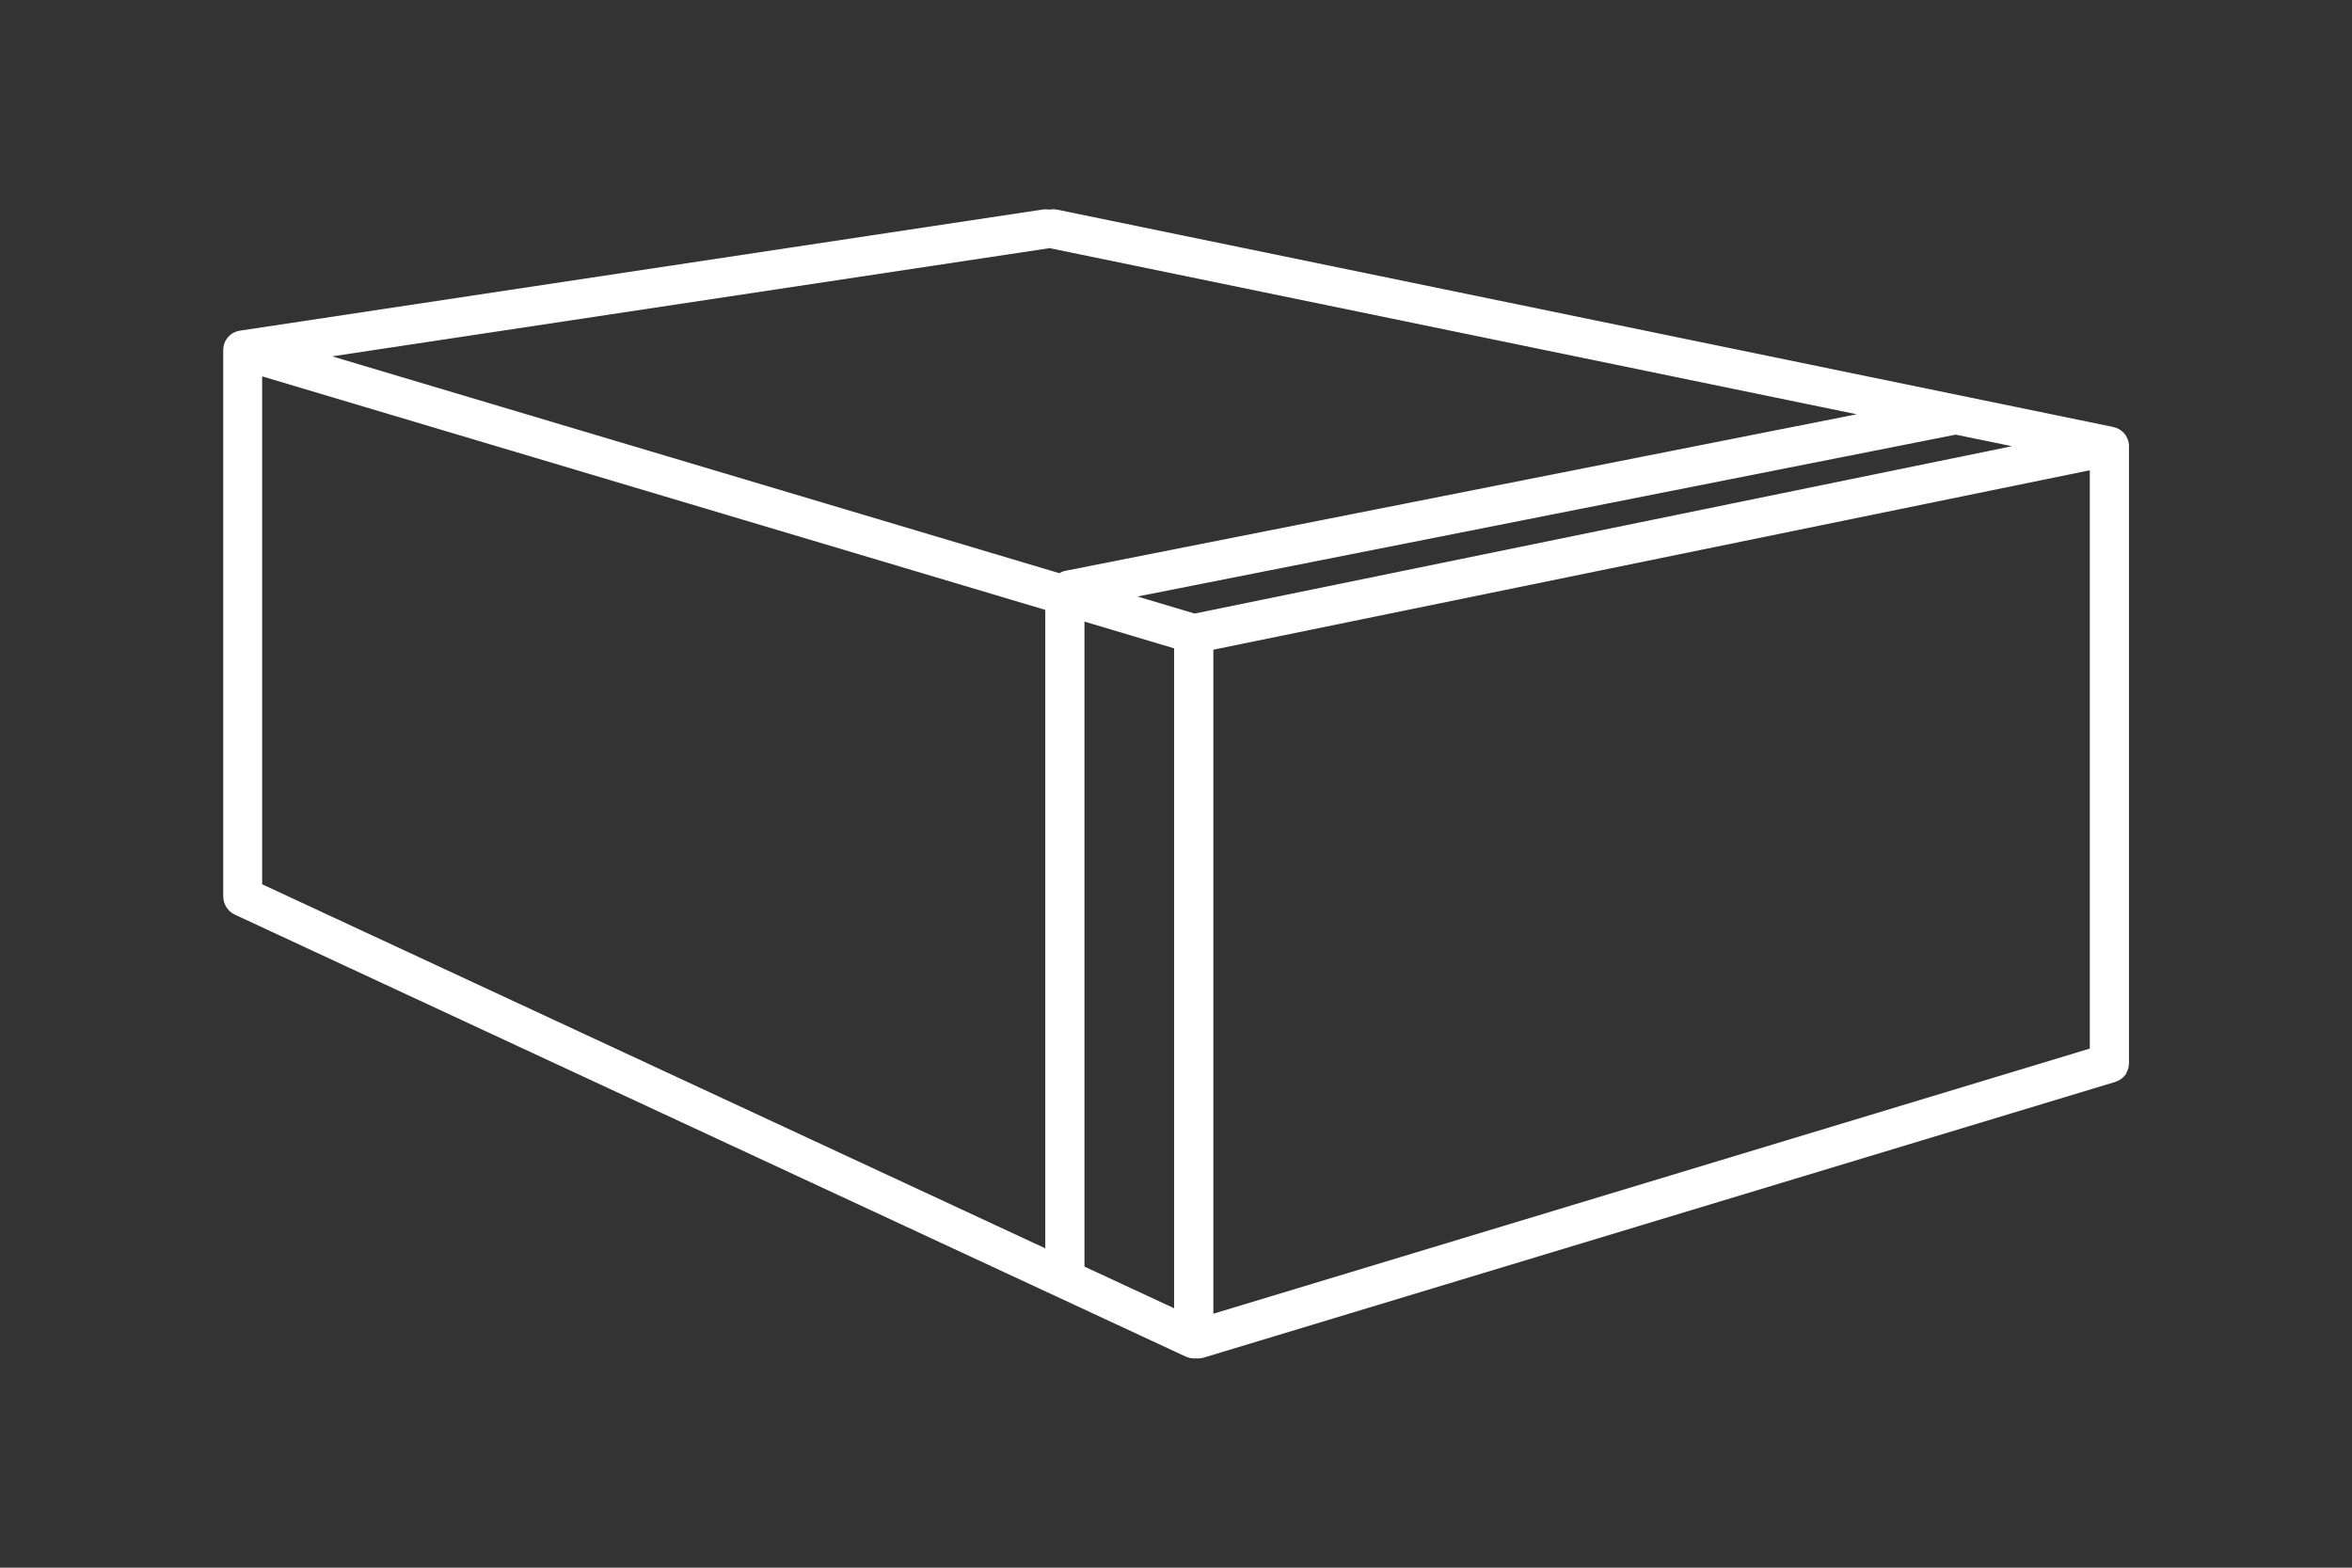 <?xml version="1.0" encoding="UTF-8"?>
<svg id="Editable_-_turn_off" data-name="Editable - turn off" xmlns="http://www.w3.org/2000/svg" viewBox="0 0 480 320">
  <rect x="0" y="0" width="480" height="320" fill="#333333" stroke="none"/>
  <defs>
    <style>
      .cls-1 {
        fill: #fff;
        stroke-width: 0px;
      }
    </style>
  </defs>
  <path class="cls-1" d="m433.91,219.06c.07-.11.13-.22.18-.33.06-.12.11-.24.15-.36.05-.12.08-.25.12-.38.03-.12.05-.24.07-.36.02-.14.04-.29.04-.44,0-.07.02-.13.02-.19v-125.91s0,0,0-.01c0-.27-.03-.54-.08-.8-.02-.1-.06-.19-.09-.28-.04-.15-.08-.31-.14-.46,0,0,0-.02-.01-.03-.05-.11-.12-.21-.17-.32-.06-.11-.11-.23-.18-.33,0,0-.01-.02-.02-.03-.07-.11-.16-.2-.24-.3-.08-.09-.14-.19-.23-.27,0,0-.02-.02-.02-.02-.08-.08-.18-.15-.27-.22-.1-.08-.19-.17-.3-.25,0,0-.02-.01-.03-.02-.1-.07-.22-.12-.32-.18,0,0,0,0,0,0-.11-.06-.21-.12-.32-.17,0,0-.02,0-.03-.01-.15-.06-.3-.1-.45-.14-.1-.03-.19-.07-.28-.09h0s-.01,0-.02,0l-215.51-44.36c-.55-.11-1.1-.11-1.61,0-.43-.08-.87-.11-1.32-.04l-163.92,24.74s-.06.02-.1.03c-.1.02-.2.04-.3.07-.1.03-.2.05-.29.08-.06.02-.12.04-.17.06-.09.04-.18.08-.26.12-.09.04-.18.08-.26.13-.06.03-.12.07-.17.1-.08.05-.15.1-.22.16-.08.06-.16.12-.24.19-.05.04-.1.08-.14.13-.06.06-.12.13-.18.19-.07.08-.14.15-.21.24-.04.05-.07.1-.11.15-.06.08-.1.16-.15.24-.05.09-.1.17-.15.26-.03.05-.05.11-.08.16-.04.1-.08.2-.11.31-.02.06-.06.12-.08.19,0,.02,0,.05-.01.07-.02.06-.03.12-.04.18-.02.11-.04.21-.05.32-.01.1-.04.2-.04.29,0,.06,0,.12,0,.18,0,.04-.01.07-.01.1v111.61c0,.09.02.17.03.26.01.15.02.3.05.45.02.13.06.25.1.37.04.13.07.25.12.37.05.12.11.24.17.35.06.11.11.23.18.33.07.11.15.2.23.3.08.1.16.21.25.31.09.09.19.17.28.26.1.08.19.17.3.25.12.09.25.16.39.23.08.04.15.1.23.14l194.12,90.24s.04.01.06.02c.19.09.4.15.61.2.07.02.13.05.19.06.21.04.43.06.66.07.06,0,.11.02.17.02.14,0,.29-.01.43-.03.13.01.25.03.38.03.38,0,.77-.06,1.16-.17l186.07-56.29c.06-.02.12-.05.18-.08.14-.05.27-.1.4-.17.11-.05.22-.11.33-.18.11-.07.22-.14.32-.22.11-.08.21-.16.3-.25.09-.08.18-.17.26-.27.09-.1.17-.19.25-.3.08-.1.15-.21.21-.32Zm-7.42-5.02l-178.87,54.12v-135.54l178.87-36.63v118.05Zm-15.89-122.96l-166.8,34.16-11.67-3.48,167-33.04,11.47,2.36Zm-357.11-14.26l159.83,47.67v130.32L53.5,180.5v-103.69Zm167.83,50.06l18.29,5.46v134.7l-18.29-8.5V126.87Zm157.61-42.32l-161.49,31.95c-.46.09-.87.27-1.25.49l-148.4-44.26,146.22-22.06s.09-.03.14-.04l164.77,33.92Z"/>
</svg>
